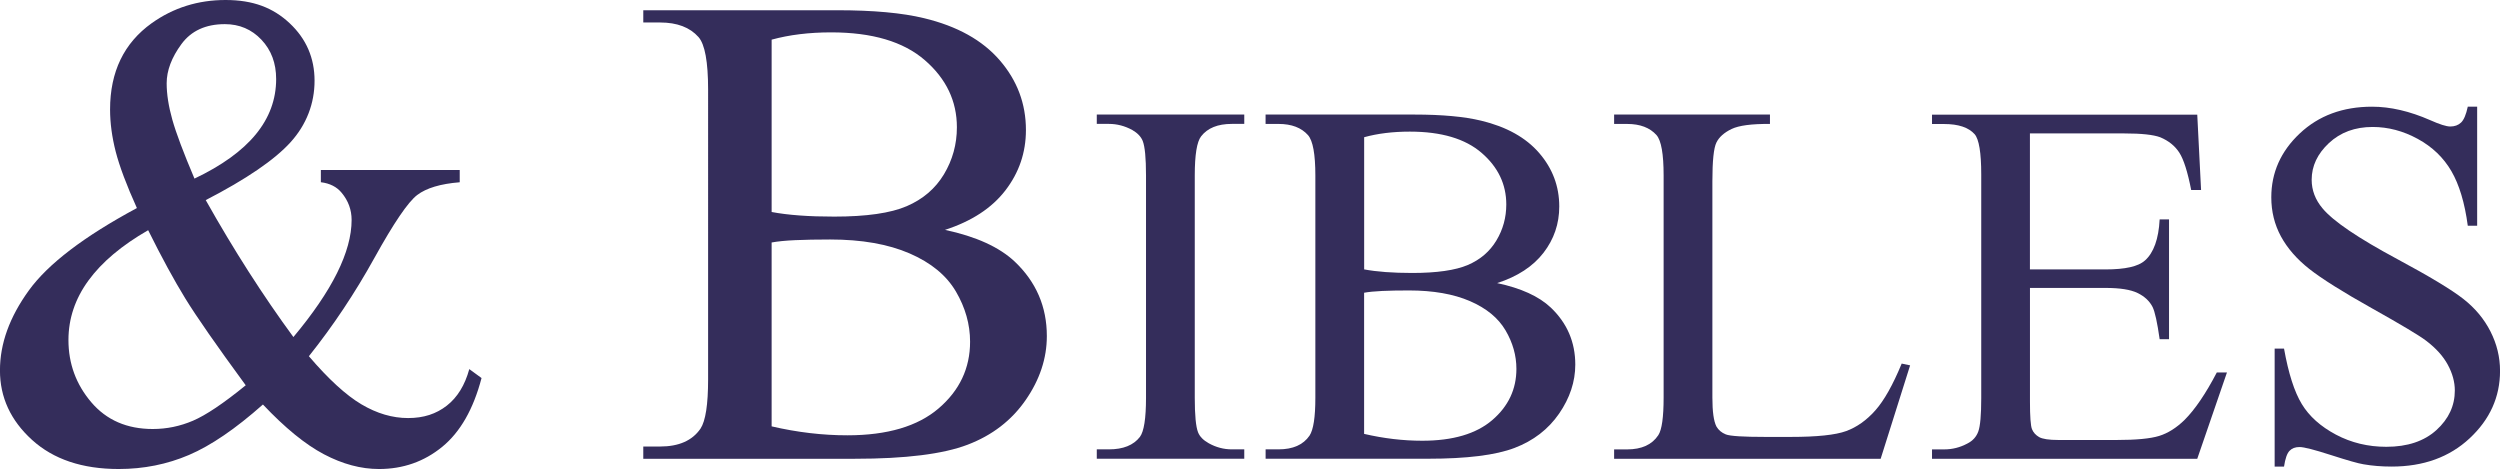 <?xml version="1.0" encoding="UTF-8"?>
<svg id="a" data-name="Layer_1" xmlns="http://www.w3.org/2000/svg" viewBox="0 0 634.79 119.09">
  <defs>
    <style>
      .b {
        fill: #342d5b;
      }
    </style>
  </defs>
  <path class="b" d="M81.46,43.17h35.27v3.11c-4.87.39-8.47,1.47-10.79,3.23-2.32,1.76-5.95,7.1-10.88,16-4.93,8.9-10.47,17.22-16.63,24.94,4.98,5.82,9.43,9.9,13.35,12.22,3.92,2.32,7.87,3.48,11.84,3.48s7.14-1.05,9.83-3.15c2.69-2.1,4.59-5.19,5.71-9.28l3.11,2.27c-2.07,7.89-5.4,13.72-9.99,17.47-4.59,3.75-9.94,5.63-16.04,5.63-4.59,0-9.25-1.25-13.98-3.74-4.73-2.49-9.9-6.71-15.5-12.64-6.94,6.16-13.2,10.43-18.77,12.81-5.57,2.38-11.52,3.57-17.85,3.57-9.24,0-16.57-2.46-22-7.39-5.43-4.93-8.15-10.8-8.15-17.64s2.44-13.53,7.31-20.28c4.87-6.75,14.03-13.73,27.46-20.95-2.63-5.82-4.42-10.6-5.38-14.32-.95-3.72-1.43-7.29-1.43-10.71,0-9.57,3.53-16.88,10.58-21.92C44.04,1.96,50.28,0,57.28,0s12.09,1.97,16.29,5.92,6.3,8.81,6.3,14.57-2.03,11.14-6.09,15.62c-4.06,4.48-11.24,9.38-21.54,14.7,7.11,12.65,14.53,24.24,22.26,34.77,9.85-11.76,14.78-21.67,14.78-29.73,0-2.57-.84-4.87-2.52-6.89-1.23-1.51-3-2.41-5.29-2.69v-3.11ZM62.4,97.84c-7.39-10.08-12.51-17.44-15.37-22.09-2.85-4.65-5.99-10.41-9.41-17.3-6.72,3.86-11.77,8.12-15.16,12.77-3.39,4.65-5.08,9.69-5.08,15.12,0,5.99,1.93,11.25,5.79,15.79,3.86,4.54,9.07,6.8,15.62,6.8,3.53,0,6.93-.7,10.2-2.1,3.28-1.4,7.74-4.39,13.39-8.99ZM49.38,45.35c6.94-3.3,12.14-7.05,15.58-11.25s5.16-8.87,5.16-14.03c0-4.03-1.25-7.36-3.74-9.99-2.49-2.63-5.59-3.95-9.28-3.95-4.87,0-8.55,1.69-11.04,5.08-2.49,3.39-3.74,6.71-3.74,9.95,0,2.74.48,5.81,1.43,9.2.95,3.39,2.83,8.39,5.63,14.99Z"/>
  <path class="b" d="M239.94,58.37c7.89,1.68,13.8,4.37,17.72,8.06,5.43,5.15,8.15,11.45,8.15,18.9,0,5.66-1.79,11.07-5.38,16.25-3.58,5.18-8.5,8.96-14.74,11.34-6.24,2.38-15.78,3.57-28.6,3.57h-53.75v-3.11h4.28c4.76,0,8.17-1.51,10.25-4.54,1.29-1.96,1.93-6.13,1.93-12.51V22.76c0-7.05-.81-11.51-2.44-13.35-2.18-2.46-5.43-3.7-9.74-3.7h-4.28v-3.11h49.21c9.18,0,16.54.67,22.09,2.02,8.4,2.02,14.81,5.58,19.23,10.71,4.42,5.12,6.63,11.02,6.63,17.68,0,5.71-1.74,10.82-5.21,15.33-3.47,4.51-8.6,7.85-15.37,10.04ZM195.93,53.83c2.07.39,4.44.69,7.1.88,2.66.2,5.58.29,8.78.29,8.17,0,14.32-.88,18.43-2.65s7.26-4.46,9.45-8.1c2.18-3.64,3.28-7.61,3.28-11.93,0-6.66-2.72-12.35-8.15-17.05-5.43-4.7-13.35-7.05-23.77-7.05-5.6,0-10.64.62-15.12,1.85v43.76ZM195.93,108.26c6.49,1.51,12.9,2.27,19.23,2.27,10.13,0,17.86-2.28,23.18-6.84,5.32-4.56,7.98-10.2,7.98-16.92,0-4.42-1.21-8.68-3.61-12.77-2.41-4.09-6.33-7.31-11.76-9.66-5.43-2.35-12.15-3.53-20.16-3.53-3.47,0-6.44.06-8.9.17-2.46.11-4.45.31-5.96.59v46.69Z"/>
  <path class="b" d="M315.94,114.1v2.38h-37.45v-2.38h3.09c3.61,0,6.23-1.05,7.86-3.16,1.03-1.37,1.55-4.68,1.55-9.93v-56.46c0-4.43-.28-7.35-.84-8.77-.43-1.07-1.31-2-2.64-2.77-1.89-1.03-3.87-1.55-5.93-1.55h-3.09v-2.38h37.45v2.38h-3.16c-3.57,0-6.17,1.05-7.8,3.16-1.07,1.38-1.61,4.68-1.61,9.93v56.46c0,4.43.28,7.35.84,8.77.43,1.08,1.33,2,2.71,2.77,1.85,1.03,3.8,1.55,5.87,1.55h3.16Z"/>
  <path class="b" d="M380.14,71.88c6.06,1.29,10.59,3.35,13.6,6.19,4.17,3.95,6.25,8.79,6.25,14.5,0,4.34-1.38,8.5-4.12,12.47-2.75,3.97-6.52,6.88-11.31,8.7-4.79,1.83-12.11,2.74-21.95,2.74h-41.25v-2.38h3.29c3.65,0,6.27-1.16,7.86-3.48.99-1.5,1.48-4.71,1.48-9.6v-56.46c0-5.41-.62-8.83-1.87-10.25-1.68-1.89-4.17-2.84-7.48-2.84h-3.29v-2.38h37.77c7.05,0,12.7.52,16.95,1.55,6.45,1.55,11.37,4.29,14.76,8.22,3.39,3.93,5.09,8.45,5.09,13.57,0,4.38-1.33,8.3-4,11.76-2.67,3.46-6.6,6.03-11.79,7.7ZM346.37,68.4c1.59.3,3.41.53,5.45.68,2.04.15,4.29.23,6.74.23,6.27,0,10.99-.68,14.15-2.03s5.58-3.43,7.25-6.22c1.68-2.79,2.51-5.84,2.51-9.15,0-5.11-2.08-9.47-6.25-13.08-4.17-3.61-10.25-5.41-18.24-5.41-4.3,0-8.16.47-11.6,1.42v33.58ZM346.37,110.17c4.98,1.16,9.9,1.74,14.76,1.74,7.78,0,13.71-1.75,17.79-5.25,4.08-3.5,6.12-7.83,6.12-12.99,0-3.39-.92-6.66-2.77-9.8-1.85-3.14-4.86-5.61-9.02-7.41-4.17-1.8-9.32-2.71-15.47-2.71-2.67,0-4.94.04-6.83.13-1.89.09-3.42.24-4.58.45v35.84Z"/>
  <path class="b" d="M482.88,92.32l2.13.45-7.48,23.72h-67.68v-2.38h3.29c3.7,0,6.34-1.2,7.93-3.61.9-1.37,1.35-4.55,1.35-9.54v-56.4c0-5.46-.6-8.87-1.8-10.25-1.68-1.89-4.17-2.84-7.48-2.84h-3.29v-2.38h39.57v2.38c-4.64-.04-7.9.39-9.76,1.29s-3.15,2.04-3.83,3.42c-.69,1.38-1.03,4.66-1.03,9.86v54.91c0,3.57.34,6.02,1.03,7.35.52.9,1.31,1.57,2.38,2,1.07.43,4.42.64,10.05.64h6.38c6.7,0,11.41-.49,14.12-1.48,2.71-.99,5.18-2.74,7.41-5.25,2.23-2.51,4.47-6.48,6.7-11.89Z"/>
  <path class="b" d="M515.43,33.86v34.55h19.21c4.98,0,8.31-.75,9.99-2.26,2.23-1.98,3.48-5.46,3.74-10.44h2.38v30.42h-2.38c-.6-4.25-1.2-6.98-1.8-8.19-.77-1.5-2.04-2.69-3.8-3.54-1.76-.86-4.47-1.29-8.12-1.29h-19.21v28.81c0,3.87.17,6.22.52,7.06.34.84.94,1.5,1.8,2,.86.49,2.49.74,4.9.74h14.82c4.94,0,8.53-.34,10.76-1.03,2.23-.69,4.38-2.04,6.45-4.06,2.66-2.66,5.39-6.68,8.19-12.05h2.58l-7.54,21.91h-67.35v-2.38h3.09c2.06,0,4.02-.49,5.87-1.48,1.38-.69,2.31-1.72,2.8-3.09.49-1.37.74-4.19.74-8.44v-56.78c0-5.54-.56-8.96-1.68-10.25-1.55-1.72-4.12-2.58-7.73-2.58h-3.09v-2.38h67.35l.97,19.14h-2.51c-.9-4.6-1.9-7.76-3-9.47-1.1-1.72-2.72-3.03-4.87-3.93-1.72-.64-4.75-.97-9.09-.97h-23.98Z"/>
  <path class="b" d="M628.99,27.09v30.23h-2.38c-.77-5.8-2.16-10.42-4.16-13.86-2-3.44-4.84-6.17-8.54-8.19-3.7-2.02-7.52-3.03-11.47-3.03-4.47,0-8.16,1.36-11.09,4.09-2.92,2.73-4.38,5.83-4.38,9.31,0,2.66.92,5.09,2.77,7.28,2.66,3.22,9,7.52,19.01,12.89,8.16,4.38,13.74,7.75,16.73,10.09,2.99,2.34,5.29,5.1,6.9,8.28,1.61,3.18,2.42,6.51,2.42,9.99,0,6.62-2.57,12.32-7.7,17.11-5.13,4.79-11.74,7.19-19.82,7.19-2.54,0-4.92-.19-7.15-.58-1.33-.21-4.09-1-8.28-2.35s-6.84-2.03-7.96-2.03-1.92.32-2.55.97c-.62.64-1.09,1.98-1.39,4h-2.38v-29.97h2.38c1.12,6.27,2.62,10.97,4.51,14.08,1.89,3.12,4.78,5.7,8.67,7.77,3.89,2.06,8.15,3.09,12.79,3.09,5.37,0,9.61-1.42,12.73-4.25,3.12-2.84,4.67-6.19,4.67-10.05,0-2.15-.59-4.32-1.77-6.51-1.18-2.19-3.02-4.23-5.51-6.12-1.68-1.29-6.25-4.03-13.73-8.22s-12.79-7.53-15.95-10.02c-3.16-2.49-5.55-5.24-7.19-8.25-1.63-3.01-2.45-6.32-2.45-9.93,0-6.27,2.41-11.68,7.22-16.21,4.81-4.53,10.93-6.8,18.37-6.8,4.64,0,9.56,1.14,14.76,3.42,2.41,1.07,4.1,1.61,5.09,1.61,1.12,0,2.03-.33,2.74-1,.71-.67,1.28-2.01,1.71-4.03h2.38Z"/>
</svg>